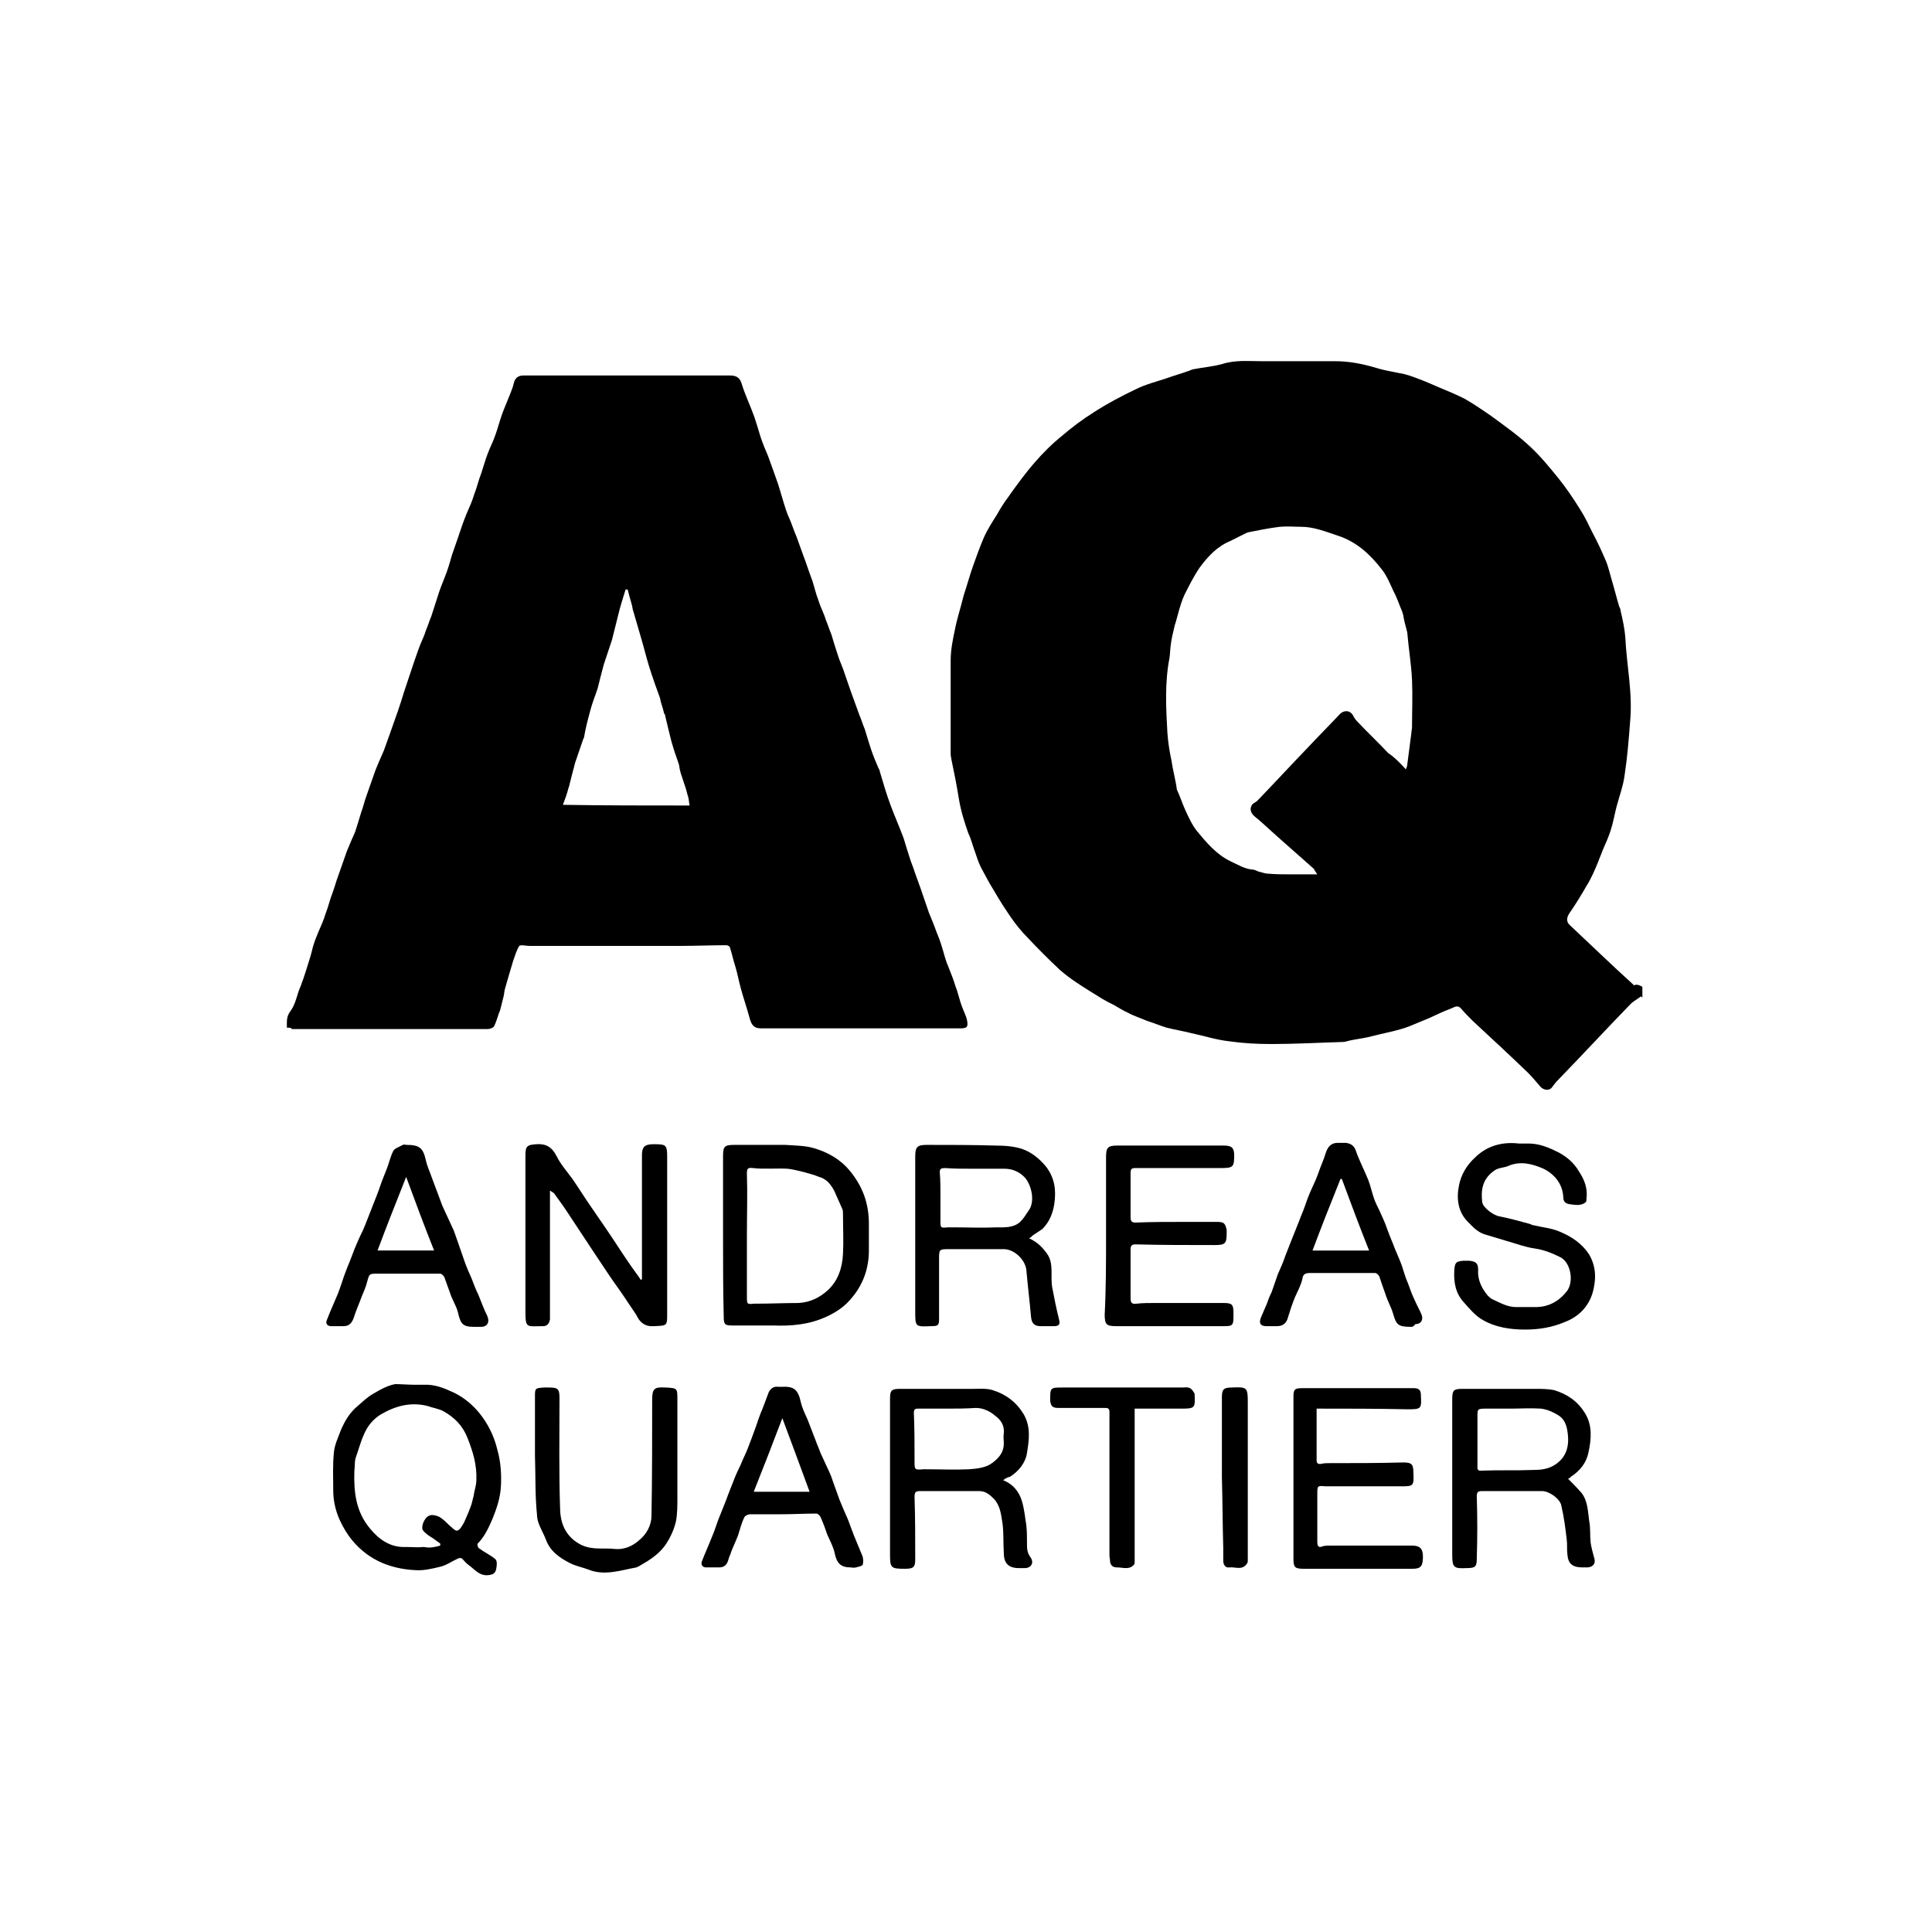 <svg xmlns="http://www.w3.org/2000/svg" xmlns:xlink="http://www.w3.org/1999/xlink" id="Ebene_1" x="0px" y="0px" viewBox="0 0 283.5 283.5" style="enable-background:new 0 0 283.5 283.5;" xml:space="preserve"><g>	<path d="M241,144.8c0,0.4,0,1,0,1.6c-0.1-0.1-0.1-0.1-0.2-0.2c-0.5,0.4-1.1,0.7-1.5,1.1c-3.6,3.7-7.1,7.5-10.7,11.2  c-0.3,0.3-0.6,0.7-0.9,1.1c-0.4,0.5-1.3,0.4-1.8-0.3c-0.6-0.7-1.1-1.3-1.7-1.9c-2.7-2.6-5.4-5.1-8.1-7.6c-0.6-0.6-1.2-1.2-1.7-1.8  c-0.5-0.6-1-0.2-1.5,0c-1.1,0.4-2.1,0.9-3.2,1.4c-1,0.4-1.9,0.8-2.9,1.2c-0.8,0.3-1.5,0.5-2.3,0.7c-1.3,0.3-2.6,0.6-3.8,0.9  c-0.9,0.2-1.8,0.3-2.7,0.5c-0.3,0.1-0.7,0.2-1,0.2c-3.5,0.1-6.9,0.3-10.4,0.3c-2.1,0-4.1-0.1-6.2-0.4c-1.9-0.2-3.7-0.8-5.6-1.2  c-1.2-0.3-2.4-0.5-3.6-0.8c-1-0.3-1.9-0.7-2.9-1c-0.9-0.4-1.9-0.7-2.8-1.2c-0.7-0.3-1.3-0.7-2-1.1c-0.6-0.3-1.2-0.6-1.7-0.9  c-1.3-0.8-2.6-1.6-3.8-2.4c-0.9-0.6-1.7-1.2-2.5-1.9c-1.6-1.5-3.2-3.1-4.7-4.7c-0.9-0.9-1.7-1.9-2.4-2.9c-0.9-1.3-1.8-2.7-2.6-4.1  c-0.7-1.1-1.3-2.3-1.9-3.4c-0.4-0.8-0.6-1.6-0.9-2.4c-0.3-0.8-0.5-1.7-0.9-2.5c-0.6-1.7-1.1-3.3-1.4-5.1c-0.3-1.9-0.7-3.9-1.1-5.8  c0-0.2-0.1-0.4-0.1-0.7c0-4.6,0-9.2,0-13.8c0-1.5,0.3-3,0.6-4.4c0.3-1.6,0.8-3.1,1.2-4.7c0-0.1,0.1-0.3,0.1-0.4  c0.5-1.5,0.9-3,1.4-4.4c0.5-1.4,1-2.8,1.6-4.2c0.5-1.1,1.2-2.2,1.9-3.3c0.5-0.9,1-1.7,1.6-2.5c1.2-1.7,2.5-3.5,3.9-5.1  c1.2-1.4,2.6-2.8,4.1-4c1.4-1.2,3-2.4,4.6-3.4c2-1.3,4.1-2.4,6.2-3.4c1.4-0.7,3-1.1,4.5-1.6c1.1-0.4,2.2-0.7,3.3-1.1  c0.2-0.1,0.3-0.1,0.5-0.2c1.5-0.3,3-0.4,4.4-0.8c1.9-0.6,3.8-0.4,5.6-0.4c3.6,0,7.2,0,10.9,0c2.1,0,4.1,0.4,6.1,1  c1.3,0.4,2.7,0.6,4.1,0.9c1.1,0.3,2.1,0.7,3.1,1.1c0.7,0.3,1.4,0.6,2.1,0.9c1.2,0.5,2.4,1,3.6,1.6c1.4,0.8,2.7,1.7,4,2.6  c1.9,1.4,3.9,2.8,5.7,4.5c1.5,1.4,2.8,3,4.1,4.6c1.2,1.5,2.2,3,3.2,4.6c0.7,1.1,1.2,2.2,1.8,3.4c0.7,1.3,1.3,2.6,1.9,4  c0.4,0.9,0.6,1.9,0.9,2.9c0.4,1.3,0.7,2.6,1.1,3.9c0.1,0.2,0.2,0.4,0.2,0.6c0.3,1.3,0.6,2.6,0.7,4c0.2,4.1,1.1,8.1,0.7,12.3  c-0.2,2.6-0.4,5.2-0.8,7.8c-0.2,1.6-0.8,3.2-1.2,4.7c-0.3,1.2-0.5,2.4-0.9,3.6c-0.3,0.9-0.7,1.8-1.1,2.7c-0.2,0.6-0.5,1.2-0.7,1.8  c-0.5,1.2-1,2.4-1.7,3.5c-0.8,1.4-1.6,2.7-2.5,4c-0.4,0.6-0.5,1.2,0,1.7c3.2,3,6.3,6,9.5,8.9C240,144.4,240.5,144.5,241,144.8z   M206.3,112.9c0.1-0.3,0.2-0.5,0.2-0.7c0.2-1.5,0.4-3.1,0.6-4.6c0-0.3,0.1-0.6,0.1-0.9c0-2.3,0.1-4.6,0-6.9c-0.1-2.3-0.5-4.6-0.7-7  c0-0.1-0.1-0.3-0.1-0.4c-0.2-0.7-0.4-1.5-0.5-2.2c-0.1-0.2-0.1-0.4-0.2-0.6c-0.4-0.9-0.7-1.9-1.2-2.8c-0.5-1.1-1-2.3-1.7-3.2  c-1.7-2.2-3.7-4.1-6.5-5c-1.8-0.6-3.5-1.3-5.4-1.3c-1,0-2-0.1-3.1,0c-1.6,0.2-3.1,0.5-4.6,0.8c-0.1,0-0.2,0.1-0.3,0.1  c-0.8,0.4-1.6,0.8-2.4,1.2c-1.9,0.8-3.2,2.2-4.4,3.8c-0.9,1.3-1.6,2.7-2.3,4.1c-0.6,1.3-0.9,2.7-1.3,4.1c-0.1,0.2-0.1,0.4-0.2,0.7  c-0.2,0.8-0.4,1.7-0.5,2.5c-0.1,0.7-0.1,1.4-0.2,2c-0.7,3.6-0.5,7.3-0.3,10.9c0.1,1.4,0.3,2.7,0.6,4.1c0.2,1.4,0.6,2.8,0.8,4.3  c0,0.1,0.1,0.1,0.1,0.2c0.4,0.9,0.7,1.8,1.1,2.7c0.5,1.1,1,2.2,1.7,3.1c1.4,1.7,2.9,3.5,5,4.5c1.1,0.5,2,1.1,3.2,1.2  c0.3,0,0.6,0.2,0.9,0.3c0.5,0.1,0.9,0.3,1.4,0.3c1.1,0.1,2.1,0.1,3.2,0.1c1.3,0,2.5,0,4,0c-0.3-0.4-0.4-0.6-0.5-0.8  c-2-1.8-4.1-3.6-6.2-5.5c-0.8-0.7-1.6-1.5-2.5-2.2c-0.6-0.5-0.8-1.2-0.3-1.8c0.2-0.2,0.5-0.3,0.7-0.5c2.5-2.6,5-5.3,7.5-7.9  c1.5-1.6,3-3.1,4.5-4.7c0.7-0.8,1.7-0.7,2.1,0.2c0.1,0.2,0.3,0.5,0.5,0.7c1.5,1.6,3.1,3.1,4.6,4.7  C204.6,111.1,205.4,111.9,206.3,112.9z"></path>	<path d="M42.1,150.8c0-0.9-0.1-1.6,0.5-2.4c0.6-0.8,0.9-1.9,1.2-2.9c0.5-1.2,0.9-2.4,1.3-3.7c0.3-0.9,0.6-1.9,0.8-2.8  c0.2-0.7,0.5-1.5,0.8-2.2c0.4-0.9,0.8-1.8,1.1-2.8c0.4-1,0.6-2,1-3c0.3-0.8,0.5-1.6,0.8-2.4c0.4-1.2,0.9-2.5,1.3-3.7  c0.4-1,0.8-1.9,1.2-2.8c0.3-0.9,0.6-1.9,0.9-2.9c0.3-0.8,0.5-1.7,0.8-2.5c0.4-1.2,0.9-2.5,1.3-3.7c0.4-1,0.8-1.9,1.2-2.8  c0.3-0.8,0.6-1.7,0.9-2.5c0.4-1.1,0.8-2.3,1.2-3.4c0.3-0.9,0.6-1.8,0.9-2.8c0.3-0.9,0.6-1.8,0.9-2.7c0.4-1.2,0.8-2.4,1.2-3.5  c0.3-0.9,0.8-1.8,1.1-2.8c0.3-0.7,0.5-1.4,0.8-2.1c0.3-0.9,0.6-1.9,0.9-2.8c0.3-1,0.7-2,1.1-3c0.4-1,0.7-2,1-3.1  c0.3-0.9,0.6-1.7,0.9-2.6c0.4-1.2,0.8-2.4,1.3-3.6c0.4-0.9,0.8-1.8,1.1-2.8c0.4-1,0.6-2,1-3c0.2-0.7,0.5-1.5,0.7-2.2  c0.3-0.9,0.7-1.8,1.1-2.7c0.4-1,0.7-2,1-3c0.3-1,0.7-1.9,1.1-2.9c0.3-0.8,0.7-1.6,0.9-2.5c0.2-0.8,0.7-1.1,1.4-1.1  c0.5,0,1.1,0,1.6,0c9.1,0,18.3,0,27.4,0c0.4,0,0.8,0,1.3,0c0.8,0,1.4,0.2,1.7,1.1c0.5,1.7,1.3,3.3,1.9,5c0.3,0.9,0.6,1.9,0.9,2.9  c0.3,0.9,0.7,1.9,1.1,2.8c0.3,0.8,0.6,1.7,0.9,2.5c0.2,0.6,0.4,1.1,0.6,1.7c0.3,1,0.6,2,0.9,3c0.2,0.6,0.4,1.3,0.7,1.9  c0.4,0.9,0.7,1.9,1.1,2.8c0.3,0.8,0.6,1.7,0.9,2.5c0.5,1.3,0.9,2.6,1.4,3.9c0.3,0.9,0.5,1.9,0.9,2.9c0.3,1,0.8,1.9,1.1,2.9  c0.3,0.7,0.5,1.4,0.8,2.1c0.3,1,0.6,2,0.9,2.9c0.3,1,0.8,2,1.1,3c0.3,0.9,0.6,1.7,0.9,2.6c0.4,1.1,0.8,2.2,1.2,3.3  c0.3,0.7,0.5,1.4,0.8,2.1c0.3,1,0.6,2,0.9,2.9c0.3,0.9,0.7,1.9,1.1,2.8c0.1,0.2,0.2,0.3,0.2,0.5c0.5,1.7,1,3.4,1.6,5  c0.6,1.6,1.3,3.2,1.9,4.8c0.3,1,0.6,2,0.9,2.9c0.2,0.7,0.5,1.3,0.7,2c0.3,0.8,0.6,1.7,0.9,2.5c0.4,1.2,0.8,2.3,1.2,3.5  c0.4,1,0.8,1.9,1.1,2.8c0.3,0.7,0.6,1.5,0.8,2.2c0.3,0.9,0.5,1.9,0.9,2.8c0.4,1,0.8,2,1.1,3c0.4,1,0.6,2.1,1,3.1  c0.2,0.6,0.6,1.3,0.7,1.9c0.2,1,0,1.2-1,1.2c-9.7,0-19.5,0-29.2,0c-1,0-1.4-0.4-1.7-1.5c-0.4-1.5-0.9-2.9-1.3-4.4  c-0.3-1.1-0.5-2.2-0.8-3.2c-0.3-0.9-0.5-1.9-0.8-2.8c0-0.1-0.3-0.3-0.5-0.3c-2.3,0-4.5,0.1-6.8,0.1c-7.2,0-14.3,0-21.5,0  c-0.2,0-0.4,0-0.6,0c-0.5,0-1.3-0.2-1.5,0c-0.4,0.6-0.6,1.4-0.9,2.2c-0.4,1.3-0.8,2.7-1.2,4.1c-0.1,0.3-0.1,0.7-0.2,1.1  c-0.1,0.4-0.2,0.8-0.3,1.2c-0.1,0.4-0.2,0.9-0.4,1.3c-0.2,0.6-0.4,1.3-0.7,1.9c-0.1,0.2-0.6,0.4-0.9,0.4c-1,0-2,0-3.1,0  c-8.6,0-17.2,0-25.7,0C42.8,150.8,42.5,150.8,42.1,150.8z M101.2,118.2c-0.1-0.4-0.1-0.8-0.2-1.2c-0.2-0.6-0.3-1.2-0.5-1.7  c-0.1-0.3-0.2-0.6-0.3-0.9c-0.1-0.4-0.3-0.8-0.4-1.3c-0.1-0.3-0.1-0.7-0.2-1c-0.4-1.1-0.8-2.3-1.1-3.4c-0.3-1.2-0.6-2.4-0.9-3.7  c0-0.2-0.2-0.3-0.2-0.5c-0.1-0.5-0.3-1-0.4-1.4c-0.1-0.3-0.1-0.6-0.2-0.8c-0.4-1.1-0.8-2.2-1.2-3.4c-0.5-1.5-0.9-3-1.3-4.5  c-0.3-1-0.6-2.1-0.9-3.1c-0.2-0.6-0.3-1.1-0.5-1.7c-0.1-0.3-0.1-0.6-0.2-0.9c-0.2-0.7-0.4-1.4-0.6-2.2c-0.1,0-0.2,0-0.3,0  c-0.4,1.3-0.8,2.5-1.1,3.8c-0.3,1.2-0.6,2.4-0.9,3.6c-0.4,1.2-0.8,2.4-1.2,3.6c-0.3,1.1-0.6,2.3-0.9,3.5c0,0.1-0.1,0.2-0.1,0.3  c-0.4,1.1-0.8,2.2-1.1,3.4c-0.3,1.1-0.6,2.3-0.8,3.5c0,0.1-0.1,0.2-0.1,0.2c-0.4,1.2-0.8,2.3-1.2,3.5c-0.3,1.1-0.6,2.3-0.9,3.5  c0,0.1-0.1,0.2-0.1,0.3c-0.2,0.8-0.5,1.6-0.8,2.4C88.8,118.2,94.9,118.2,101.2,118.2z"></path>	<path d="M94.2,187.7c0-0.5,0-1.1,0-1.6c0-5.5,0-11,0-16.6c0-1.2,0.4-1.6,1.7-1.6c1.9,0,2,0.1,2,2c0,7.6,0,15.2,0,22.8  c0,1.9,0,1.8-1.9,1.9c-1.3,0.1-2.1-0.5-2.6-1.6c-0.5-0.8-1.1-1.6-1.6-2.4c-0.8-1.2-1.7-2.4-2.5-3.6c-0.8-1.2-1.6-2.4-2.4-3.6  c-1.1-1.7-2.2-3.3-3.3-5c-0.7-1.1-1.5-2.2-2.3-3.3c-0.1-0.1-0.3-0.2-0.6-0.4c0,0.5,0,0.8,0,1.1c0,5.6,0,11.3,0,16.9  c0,0.3,0,0.6,0,0.9c-0.1,0.6-0.4,1-1,1c-2.5,0-2.6,0.4-2.6-2.4c0-7.5,0-15.1,0-22.6c0-1.4,0.2-1.6,1.6-1.7c1.4-0.1,2.3,0.4,3,1.8  c0.6,1.2,1.5,2.2,2.3,3.3c0.9,1.3,1.7,2.6,2.6,3.9c0.8,1.2,1.6,2.3,2.4,3.5c1.1,1.6,2.1,3.2,3.2,4.8c0.6,0.9,1.3,1.8,1.9,2.7  C94,187.8,94.1,187.8,94.2,187.7z"></path>	<path d="M61,203.2c0.4,0,0.7,0,1.1,0c1.7-0.1,3.1,0.5,4.6,1.2c1.4,0.7,2.6,1.7,3.6,2.9c1.3,1.6,2.2,3.4,2.7,5.5  c0.5,1.8,0.6,3.6,0.5,5.4c-0.1,1.6-0.6,3.1-1.2,4.6c-0.6,1.4-1.2,2.7-2.2,3.7c-0.1,0.1,0,0.6,0.2,0.7c0.8,0.6,1.7,1,2.4,1.6  c0.3,0.3,0.2,1,0.1,1.5c-0.1,0.4-0.3,0.7-0.9,0.8c-1.5,0.3-2.2-0.8-3.2-1.5c-0.3-0.2-0.6-0.6-0.9-0.9c-0.1-0.1-0.4-0.1-0.6,0  c-0.9,0.4-1.7,1-2.6,1.2c-1.2,0.3-2.5,0.6-3.7,0.5c-3.9-0.2-7.3-1.7-9.7-5c-1.4-2-2.3-4.2-2.3-6.7c0-1.9-0.1-3.7,0.1-5.6  c0.1-1.1,0.6-2.1,1-3.2c0.6-1.4,1.3-2.6,2.5-3.6c0.7-0.6,1.4-1.3,2.3-1.8c1-0.6,2.1-1.2,3.2-1.4C58.8,203.1,59.9,203.2,61,203.2  C61,203.1,61,203.1,61,203.2z M64.6,226.8c0-0.1,0-0.2,0-0.3c-0.4-0.3-0.7-0.5-1.1-0.8c-0.5-0.3-1-0.6-1.4-1.1  c-0.4-0.4,0.1-1.9,0.9-2.2c0.4-0.2,1.1,0,1.5,0.2c0.5,0.3,1,0.8,1.4,1.2c0.4,0.3,0.9,0.9,1.2,0.8c0.4-0.1,0.7-0.7,1-1.2  c0.4-0.9,0.8-1.8,1.1-2.7c0.1-0.4,0.2-0.8,0.3-1.2c0.1-0.8,0.4-1.5,0.4-2.3c0.1-2.2-0.5-4.2-1.3-6.2c-0.7-1.8-1.9-3-3.5-3.9  c-0.7-0.4-1.6-0.5-2.4-0.8c-2.5-0.6-4.7,0-6.9,1.3c-1.1,0.7-1.9,1.7-2.4,2.9c-0.5,1.1-0.8,2.3-1.2,3.4c-0.2,0.6-0.1,1.3-0.2,1.9  c-0.1,3.1,0.2,6,2.3,8.5c1.3,1.6,3,2.8,5.2,2.7c0.9,0,1.8,0.1,2.7,0C63.1,227.2,63.9,227,64.6,226.8z"></path>	<path d="M147.2,217.2c1.5,0.6,2.3,1.7,2.7,2.9c0.4,1.2,0.5,2.5,0.7,3.7c0.1,0.9,0.1,1.8,0.1,2.7c0,0.7,0,1.3,0.5,2  c0.6,0.8,0.1,1.6-0.8,1.6c-0.3,0-0.6,0-0.9,0c-1.5,0-2.2-0.7-2.2-2.2c-0.1-1.5,0-3-0.2-4.4c-0.2-1.2-0.3-2.5-1.2-3.5  c-0.6-0.6-1.2-1.2-2.2-1.2c-2.9,0-5.8,0-8.7,0c-0.7,0-0.8,0.2-0.8,0.9c0.1,3,0.1,6.1,0.1,9.1c0,1.2-0.3,1.4-1.5,1.4  c-2.1,0-2.2-0.1-2.2-2.2c0-7.6,0-15.1,0-22.7c0-1.3,0.2-1.5,1.5-1.5c3.6,0,7.1,0,10.7,0c1,0,2-0.1,2.9,0.2c1.9,0.6,3.4,1.7,4.5,3.5  c1.1,1.9,0.8,3.8,0.5,5.7c-0.2,1.4-1.2,2.7-2.5,3.5C147.8,216.8,147.6,216.9,147.2,217.2z M139.1,206.7c-1.4,0-2.9,0-4.3,0  c-0.4,0-0.7,0-0.7,0.6c0.1,2.4,0.1,4.7,0.1,7.1c0,1.3,0,1.3,1.3,1.2c0.1,0,0.3,0,0.4,0c2.1,0,4.2,0.1,6.3,0c1.2-0.1,2.5-0.2,3.5-1  c0.9-0.7,1.6-1.5,1.6-2.8c0-0.5-0.1-1,0-1.5c0.1-1.1-0.4-1.9-1.2-2.5c-0.8-0.7-1.8-1.2-2.9-1.2  C141.7,206.7,140.4,206.7,139.1,206.7z"></path>	<path d="M151,181.7c1.3,0.6,2,1.4,2.6,2.2c1.1,1.5,0.5,3.3,0.8,5c0.3,1.6,0.6,3.1,1,4.7c0.2,0.7,0,1-0.7,1c-0.6,0-1.3,0-2,0  c-0.9,0-1.3-0.4-1.4-1.3c-0.2-2.3-0.5-4.7-0.7-7c-0.2-1.5-1.8-3-3.3-3c-2.7,0-5.3,0-8,0c-1.5,0-1.5,0-1.5,1.5c0,2.9,0,5.7,0,8.6  c0,1.1-0.1,1.2-1.2,1.2c-2.3,0.1-2.3,0.1-2.3-2.2c0-7.6,0-15.2,0-22.7c0-1.4,0.3-1.7,1.7-1.7c3.4,0,6.7,0,10.1,0.1  c1.3,0,2.7,0.1,3.9,0.5c1.4,0.5,2.5,1.4,3.5,2.6c1.3,1.7,1.5,3.5,1.2,5.5c-0.2,1.3-0.7,2.6-1.7,3.6c-0.5,0.4-1.1,0.7-1.6,1.1  C151.4,181.5,151.2,181.6,151,181.7z M138,175.6c0,1.2,0,2.3,0,3.5c0,1.1,0,1.1,1.1,1c0.3,0,0.6,0,0.8,0c2.1,0,4.2,0.1,6.3,0  c1.2,0,2.5,0.1,3.5-0.8c0.5-0.5,0.8-1,1.2-1.6c1.1-1.4,0.4-4-0.6-5c-0.8-0.8-1.8-1.2-2.9-1.2c-1.6,0-3.1,0-4.7,0  c-1.3,0-2.7,0-4-0.1c-0.6,0-0.8,0.1-0.8,0.6C138,173.1,138,174.4,138,175.6z"></path>	<path d="M106.1,181.3c0-3.9,0-7.7,0-11.6c0-1.5,0.2-1.7,1.7-1.7c2.5,0,4.9,0,7.4,0c1.5,0.1,3,0.1,4.3,0.5c2,0.6,3.8,1.6,5.2,3.3  c1.9,2.3,2.8,4.8,2.8,7.8c0,1.3,0,2.6,0,3.9c0,3-1.1,5.6-3.2,7.7c-0.8,0.8-1.9,1.5-3,2c-2.6,1.2-5.2,1.4-7.9,1.3c-2,0-4,0-5.9,0  c-1.1,0-1.3-0.1-1.3-1.3C106.1,189.4,106.1,185.4,106.1,181.3C106.1,181.3,106.1,181.3,106.1,181.3z M109.6,181.3  C109.7,181.3,109.7,181.3,109.6,181.3c0,3,0,5.9,0,8.9c0,1.2,0,1.2,1.1,1.1c0.1,0,0.2,0,0.3,0c2.1,0,4.1-0.1,6.2-0.1  c1.7-0.1,3.1-0.8,4.3-1.9c1.5-1.4,2.1-3.3,2.2-5.3c0.1-1.9,0-3.8,0-5.8c0-0.3,0-0.6-0.1-0.8c-0.4-0.9-0.8-1.8-1.2-2.7  c-0.5-0.9-1.1-1.7-2.2-2c-0.7-0.3-1.5-0.5-2.2-0.7c-0.8-0.2-1.6-0.4-2.4-0.5c-1.7-0.1-3.4,0.1-5.1-0.1c-0.8-0.1-0.9,0.1-0.9,0.8  C109.7,175.2,109.6,178.2,109.6,181.3z"></path>	<path d="M230.1,217c0.7,0.7,1.4,1.4,2,2.1c0.9,1.2,0.9,2.7,1.1,4.1c0.2,1,0.1,2.1,0.2,3.1c0.1,0.7,0.3,1.5,0.5,2.2  c0.3,0.8,0,1.4-0.9,1.5c-0.3,0-0.5,0-0.8,0c-1.4,0-2.1-0.5-2.2-1.9c-0.1-0.7,0-1.5-0.1-2.2c-0.2-1.7-0.4-3.3-0.8-5  c-0.2-1-1.8-2.1-2.8-2.1c-2.9,0-5.9,0-8.8,0c-0.6,0-0.8,0.1-0.8,0.8c0.1,3,0.1,6.1,0,9.1c0,1.2-0.2,1.4-1.5,1.4  c-1.9,0.1-2.1-0.1-2.1-2c0-7.6,0-15.2,0-22.8c0-1.3,0.2-1.5,1.5-1.5c3.5,0,7.1,0,10.6,0c1,0,2,0,2.9,0.2c1.9,0.6,3.4,1.6,4.5,3.4  c1.1,1.8,0.9,3.8,0.5,5.7c-0.3,1.5-1.2,2.7-2.6,3.6C230.5,216.8,230.3,216.9,230.1,217z M221.8,206.7c-1.2,0-2.4,0-3.6,0  c-1.5,0-1.4,0-1.4,1.5c0,2.3,0,4.5,0,6.8c0,0.4-0.1,0.9,0.6,0.8c2.5-0.1,5.1,0,7.6-0.1c1,0,2-0.1,2.9-0.6c1.6-0.9,2.3-2.3,2.2-4.2  c-0.1-1.3-0.3-2.5-1.4-3.2c-0.8-0.5-1.7-0.9-2.6-1C224.6,206.6,223.2,206.7,221.8,206.7z"></path>	<path d="M162.3,181.3c0-3.9,0-7.8,0-11.6c0-1.3,0.3-1.6,1.6-1.6c5.2,0,10.5,0,15.7,0c1.1,0,1.5,0.3,1.5,1.4c0,1.7-0.1,1.9-1.9,1.9  c-4.2,0-8.4,0-12.6,0c-0.5,0-0.7,0.1-0.7,0.7c0,2.2,0,4.4,0,6.5c0,0.5,0.1,0.8,0.7,0.8c2.4-0.1,4.8-0.1,7.2-0.1c1.6,0,3.2,0,4.8,0  c1,0,1.2,0.2,1.4,1.2c0,0.1,0,0.3,0,0.4c0,1.6-0.2,1.8-1.8,1.8c-3.9,0-7.7,0-11.6-0.1c-0.5,0-0.7,0.2-0.7,0.7c0,2.4,0,4.8,0,7.2  c0,0.7,0.2,0.9,0.9,0.8c0.9-0.1,1.7-0.1,2.6-0.1c3.4,0,6.7,0,10.1,0c1.3,0,1.5,0.2,1.5,1.5c0,2,0,1.9-2,1.9c-5.1,0-10.1,0-15.2,0  c-1.4,0-1.7-0.2-1.7-1.7C162.3,189.1,162.3,185.2,162.3,181.3z"></path>	<path d="M222.9,167.8c0.5,0,0.9,0,1.4,0c1.6,0,3,0.6,4.4,1.3c1.3,0.7,2.3,1.6,3,2.8c0.8,1.2,1.3,2.5,1.1,4c0,0.2,0,0.4-0.1,0.5  c-0.7,0.6-1.6,0.4-2.4,0.3c-0.6-0.1-0.9-0.4-0.9-1c-0.1-2-1.3-3.4-2.9-4.2c-1.6-0.7-3.4-1.2-5.2-0.4c-0.7,0.3-1.5,0.2-2.2,0.8  c-1.6,1.2-1.8,2.8-1.6,4.5c0.1,0.8,1.7,2,2.6,2.1c1.5,0.3,2.9,0.7,4.4,1.1c0.2,0.1,0.4,0.2,0.6,0.2c1.2,0.3,2.5,0.4,3.7,0.9  c1.7,0.7,3.3,1.7,4.4,3.4c1.1,1.9,1,3.8,0.5,5.6c-0.6,2-2,3.5-4.1,4.3c-1.9,0.8-3.8,1.1-5.8,1.1c-2.1,0-4.3-0.3-6.2-1.4  c-1.1-0.6-2-1.7-2.8-2.6c-1.2-1.3-1.5-2.9-1.4-4.7c0.1-1.1,0.2-1.3,1.3-1.4c0.3,0,0.6,0,0.9,0c1,0.1,1.3,0.4,1.3,1.3  c-0.1,1.5,0.5,2.7,1.4,3.8c0.2,0.2,0.5,0.5,0.8,0.6c1.1,0.5,2.1,1.1,3.4,1.1c0.9,0,1.9,0,2.8,0c1.9,0,3.4-0.8,4.6-2.3  c1.1-1.4,0.6-4.2-0.9-5c-1.2-0.6-2.4-1.1-3.8-1.3c-1.4-0.2-2.7-0.7-4.1-1.1c-1-0.3-2-0.6-3-0.9c-1.2-0.3-1.9-1.1-2.7-1.9  c-1.5-1.5-1.7-3.5-1.3-5.4c0.3-1.5,1.1-2.9,2.3-4C218.1,168.2,220.3,167.5,222.9,167.8z"></path>	<path d="M193.2,206.7c0,2.6,0,5.1,0,7.6c0,0.4,0.2,0.6,0.7,0.5c0.4-0.1,0.8-0.1,1.2-0.1c3.6,0,7.2,0,10.8-0.1  c1.2,0,1.5,0.2,1.5,1.5c0.1,2,0,2-1.9,2c-3.5,0-7,0-10.4,0c-0.2,0-0.4,0-0.6,0c-1.2-0.1-1.2-0.1-1.2,1.2c0,2.3,0,4.6,0,6.9  c0,0.6,0.1,1,0.8,0.7c0.3-0.1,0.7-0.1,1.1-0.1c4,0,8,0,12,0c1.1,0,1.6,0.4,1.6,1.6c0,1.4-0.3,1.8-1.5,1.8c-5.3,0-10.6,0-16,0  c-1.3,0-1.5-0.2-1.5-1.5c0-7.9,0-15.8,0-23.8c0-1,0.2-1.2,1.2-1.2c5.5,0,11,0,16.5,0c0.7,0,1,0.3,1,1c0.1,2,0.1,2.1-1.9,2.1  C202,206.7,197.7,206.7,193.2,206.7z"></path>	<path d="M114.8,222.2c-1.6,0-3.2,0-4.7,0c-0.3,0-0.8,0.2-0.9,0.5c-0.4,0.8-0.6,1.7-0.9,2.6c-0.3,0.8-0.7,1.6-1,2.4  c-0.1,0.4-0.3,0.7-0.4,1.1c-0.2,0.8-0.6,1.2-1.4,1.2c-0.6,0-1.3,0-1.9,0c-0.5,0-0.8-0.4-0.6-0.9c0.5-1.3,1.1-2.6,1.6-3.9  c0.3-0.7,0.5-1.4,0.8-2.2c0.4-1,0.8-2,1.2-3c0.3-0.9,0.7-1.8,1-2.6c0.3-0.8,0.7-1.7,1.1-2.5c0.3-0.8,0.7-1.5,1-2.3  c0.4-1,0.8-2.1,1.2-3.2c0.3-0.9,0.6-1.8,1-2.7c0.3-0.8,0.6-1.6,0.9-2.4c0.3-0.6,0.8-0.9,1.4-0.8c0.2,0,0.3,0,0.5,0  c1.8-0.1,2.4,0.4,2.8,2.2c0.2,0.9,0.6,1.7,1,2.6c0.4,1,0.8,2.1,1.2,3.1c0.2,0.6,0.5,1.2,0.7,1.8c0.4,0.9,0.8,1.7,1.2,2.6  c0.3,0.6,0.5,1.2,0.7,1.8c0.3,0.8,0.6,1.7,0.9,2.5c0.4,1,0.8,1.9,1.2,2.8c0.3,0.8,0.6,1.6,0.9,2.4c0.4,1,0.8,1.9,1.2,2.9  c0.2,0.4,0.2,1,0.1,1.4c-0.1,0.2-0.6,0.3-1,0.4c-0.3,0.1-0.6,0-0.8,0c-1.4,0-2-0.6-2.3-2c-0.2-1-0.7-1.9-1.1-2.8  c-0.3-0.9-0.6-1.7-1-2.6c-0.1-0.2-0.4-0.5-0.6-0.5C118.1,222.1,116.4,222.2,114.8,222.2C114.8,222.2,114.8,222.2,114.8,222.2z   M110.6,218.9c2.8,0,5.4,0,8.2,0c-1.3-3.5-2.6-7.1-4-10.8C113.4,211.8,112,215.4,110.6,218.9z"></path>	<path d="M207.1,194.7c-2,0-2.2-0.3-2.7-2c-0.3-1-0.8-1.8-1.1-2.8c-0.3-0.8-0.6-1.7-0.9-2.6c-0.1-0.2-0.4-0.5-0.6-0.5  c-3.2,0-6.3,0-9.5,0c-0.7,0-1.1,0.1-1.2,0.9c-0.2,0.9-0.7,1.8-1.1,2.7c-0.4,1-0.7,1.9-1,2.9c-0.2,0.8-0.7,1.3-1.6,1.3  c-0.5,0-1.1,0-1.6,0c-0.8,0-1.1-0.4-0.8-1.2c0.3-0.7,0.6-1.4,0.9-2.1c0.2-0.6,0.4-1.1,0.7-1.7c0.3-0.9,0.6-1.7,0.9-2.6  c0.4-0.9,0.8-1.8,1.1-2.7c0.3-0.8,0.6-1.5,0.9-2.3c0.4-1,0.8-2,1.2-3c0.2-0.6,0.5-1.2,0.7-1.8c0.3-0.9,0.6-1.7,1-2.6  c0.4-0.9,0.8-1.7,1.1-2.6c0.3-0.9,0.7-1.7,1-2.7c0.3-1,0.8-1.6,1.8-1.6c0.4,0,0.8,0,1.2,0c0.6,0.1,1.1,0.3,1.4,1  c0.5,1.5,1.3,3,1.9,4.5c0.3,0.8,0.5,1.7,0.8,2.6c0.2,0.6,0.5,1.2,0.8,1.8c0.4,0.9,0.8,1.7,1.1,2.6c0.3,0.8,0.6,1.6,0.9,2.3  c0.4,1.1,0.9,2.1,1.3,3.2c0.3,0.9,0.5,1.7,0.9,2.6c0.3,0.8,0.6,1.7,1,2.5c0.3,0.7,0.7,1.4,1,2.1c0.3,0.8-0.1,1.4-0.9,1.4  C207.4,194.7,207.2,194.7,207.1,194.7z M196.9,173c-0.1,0-0.1,0-0.2,0c-1.4,3.5-2.8,7-4.1,10.5c2.7,0,5.5,0,8.3,0  C199.5,180,198.2,176.5,196.9,173z"></path>	<path d="M69.6,194.7c-1.7,0-2-0.4-2.4-2.1c-0.2-0.9-0.8-1.8-1.1-2.7c-0.3-0.8-0.6-1.7-0.9-2.5c-0.1-0.2-0.4-0.5-0.6-0.5  c-3.1,0-6.2,0-9.2,0c-1.2,0-1.2,0-1.5,1.1c-0.2,0.8-0.5,1.5-0.8,2.2c-0.4,1.1-0.9,2.2-1.2,3.2c-0.3,0.8-0.7,1.2-1.5,1.2  c-0.6,0-1.2,0-1.8,0c-0.6,0-0.9-0.4-0.6-1c0.5-1.3,1.1-2.6,1.6-3.8c0.3-0.8,0.6-1.7,0.9-2.6c0.3-0.8,0.6-1.6,0.9-2.3  c0.4-1.1,0.8-2.1,1.3-3.2c0.4-0.8,0.8-1.7,1.1-2.5c0.3-0.8,0.6-1.5,0.9-2.3c0.4-1,0.8-2,1.1-2.9c0.3-0.9,0.7-1.8,1-2.6  c0.3-0.8,0.5-1.7,0.9-2.5c0.2-0.4,0.9-0.6,1.4-0.9c0.2-0.1,0.4,0,0.6,0c1.9,0,2.4,0.5,2.8,2.3c0.2,0.9,0.6,1.7,0.9,2.6  c0.4,1.1,0.8,2.1,1.2,3.2c0.2,0.6,0.5,1.3,0.8,1.9c0.4,0.9,0.8,1.7,1.2,2.6c0.2,0.6,0.4,1.1,0.6,1.7c0.3,0.9,0.6,1.7,0.9,2.6  c0.3,0.9,0.7,1.8,1.1,2.7c0.3,0.8,0.6,1.6,1,2.4c0.4,1,0.8,2.1,1.3,3.1c0.4,0.9,0,1.6-0.9,1.6C70.1,194.7,69.8,194.7,69.6,194.7z   M59.6,172.7c-1.5,3.8-2.9,7.3-4.2,10.8c2.8,0,5.5,0,8.3,0C62.3,180,61,176.5,59.6,172.7z"></path>	<path d="M78.5,213.6c0-2.9,0-5.7,0-8.6c0-1.3,0-1.3,1.3-1.4c0.2,0,0.5,0,0.7,0c1.4,0,1.6,0.2,1.6,1.6c0,5.5-0.1,11,0.1,16.5  c0.1,2,0.9,3.9,3.1,5c1.7,0.8,3.3,0.4,5,0.6c1.3,0.1,2.5-0.4,3.5-1.3c1.1-0.9,1.8-2.2,1.8-3.6c0.1-5.7,0.1-11.3,0.1-17  c0-1.6,0.3-1.9,1.9-1.8c0,0,0.1,0,0.1,0c1.7,0.1,1.7,0.1,1.7,1.8c0,4.8,0,9.6,0,14.3c0,1.2,0,2.4-0.2,3.5c-0.3,1.3-0.9,2.6-1.7,3.7  c-1,1.3-2.3,2.1-3.7,2.9c-0.1,0.1-0.3,0.1-0.4,0.2c-2.3,0.4-4.7,1.3-7.1,0.3c-0.8-0.3-1.8-0.5-2.6-0.9c-1.6-0.8-3-1.8-3.6-3.5  c-0.3-0.8-0.8-1.6-1.1-2.5c-0.1-0.3-0.2-0.7-0.2-1.1C78.5,219.4,78.6,216.5,78.5,213.6C78.5,213.6,78.5,213.6,78.5,213.6z"></path>	<path d="M166.5,206.7c0,0.7,0,1.2,0,1.7c0,6.6,0,13.2,0,19.9c0,0.3,0,0.6,0,0.8c0,0.2,0,0.4-0.1,0.5c-0.7,0.8-1.6,0.4-2.5,0.4  c-0.5,0-0.9-0.2-1-0.8c0-0.3-0.1-0.7-0.1-1c0-7,0-14,0-21c0-0.6-0.3-0.6-0.7-0.6c-2.3,0-4.5,0-6.8,0c-0.9,0-1.1-0.3-1.2-1.1  c0-1.9,0-1.9,1.9-1.9c5.9,0,11.7,0,17.6,0c0.3,0,0.7-0.1,1,0.1c0.3,0.1,0.5,0.5,0.7,0.8c0,0.1,0,0.2,0,0.2c0.1,1.9,0,2-1.9,2  c-2.1,0-4.1,0-6.2,0C167.1,206.7,166.9,206.7,166.5,206.7z"></path>	<path d="M179.3,216.8c0-3.9,0-7.8,0-11.7c0-1.2,0.2-1.5,1.5-1.5c2.2-0.1,2.3,0,2.3,2.2c0,7.4,0,14.9,0,22.3c0,0.3,0,0.6,0,0.8  c0,0.2,0,0.4-0.1,0.5c-0.7,1.1-1.7,0.5-2.6,0.6c-0.6,0.1-0.9-0.4-0.9-1c0-0.6,0-1.2,0-1.9C179.4,223.8,179.4,220.3,179.3,216.8  C179.4,216.8,179.3,216.8,179.3,216.8z"></path></g></svg>